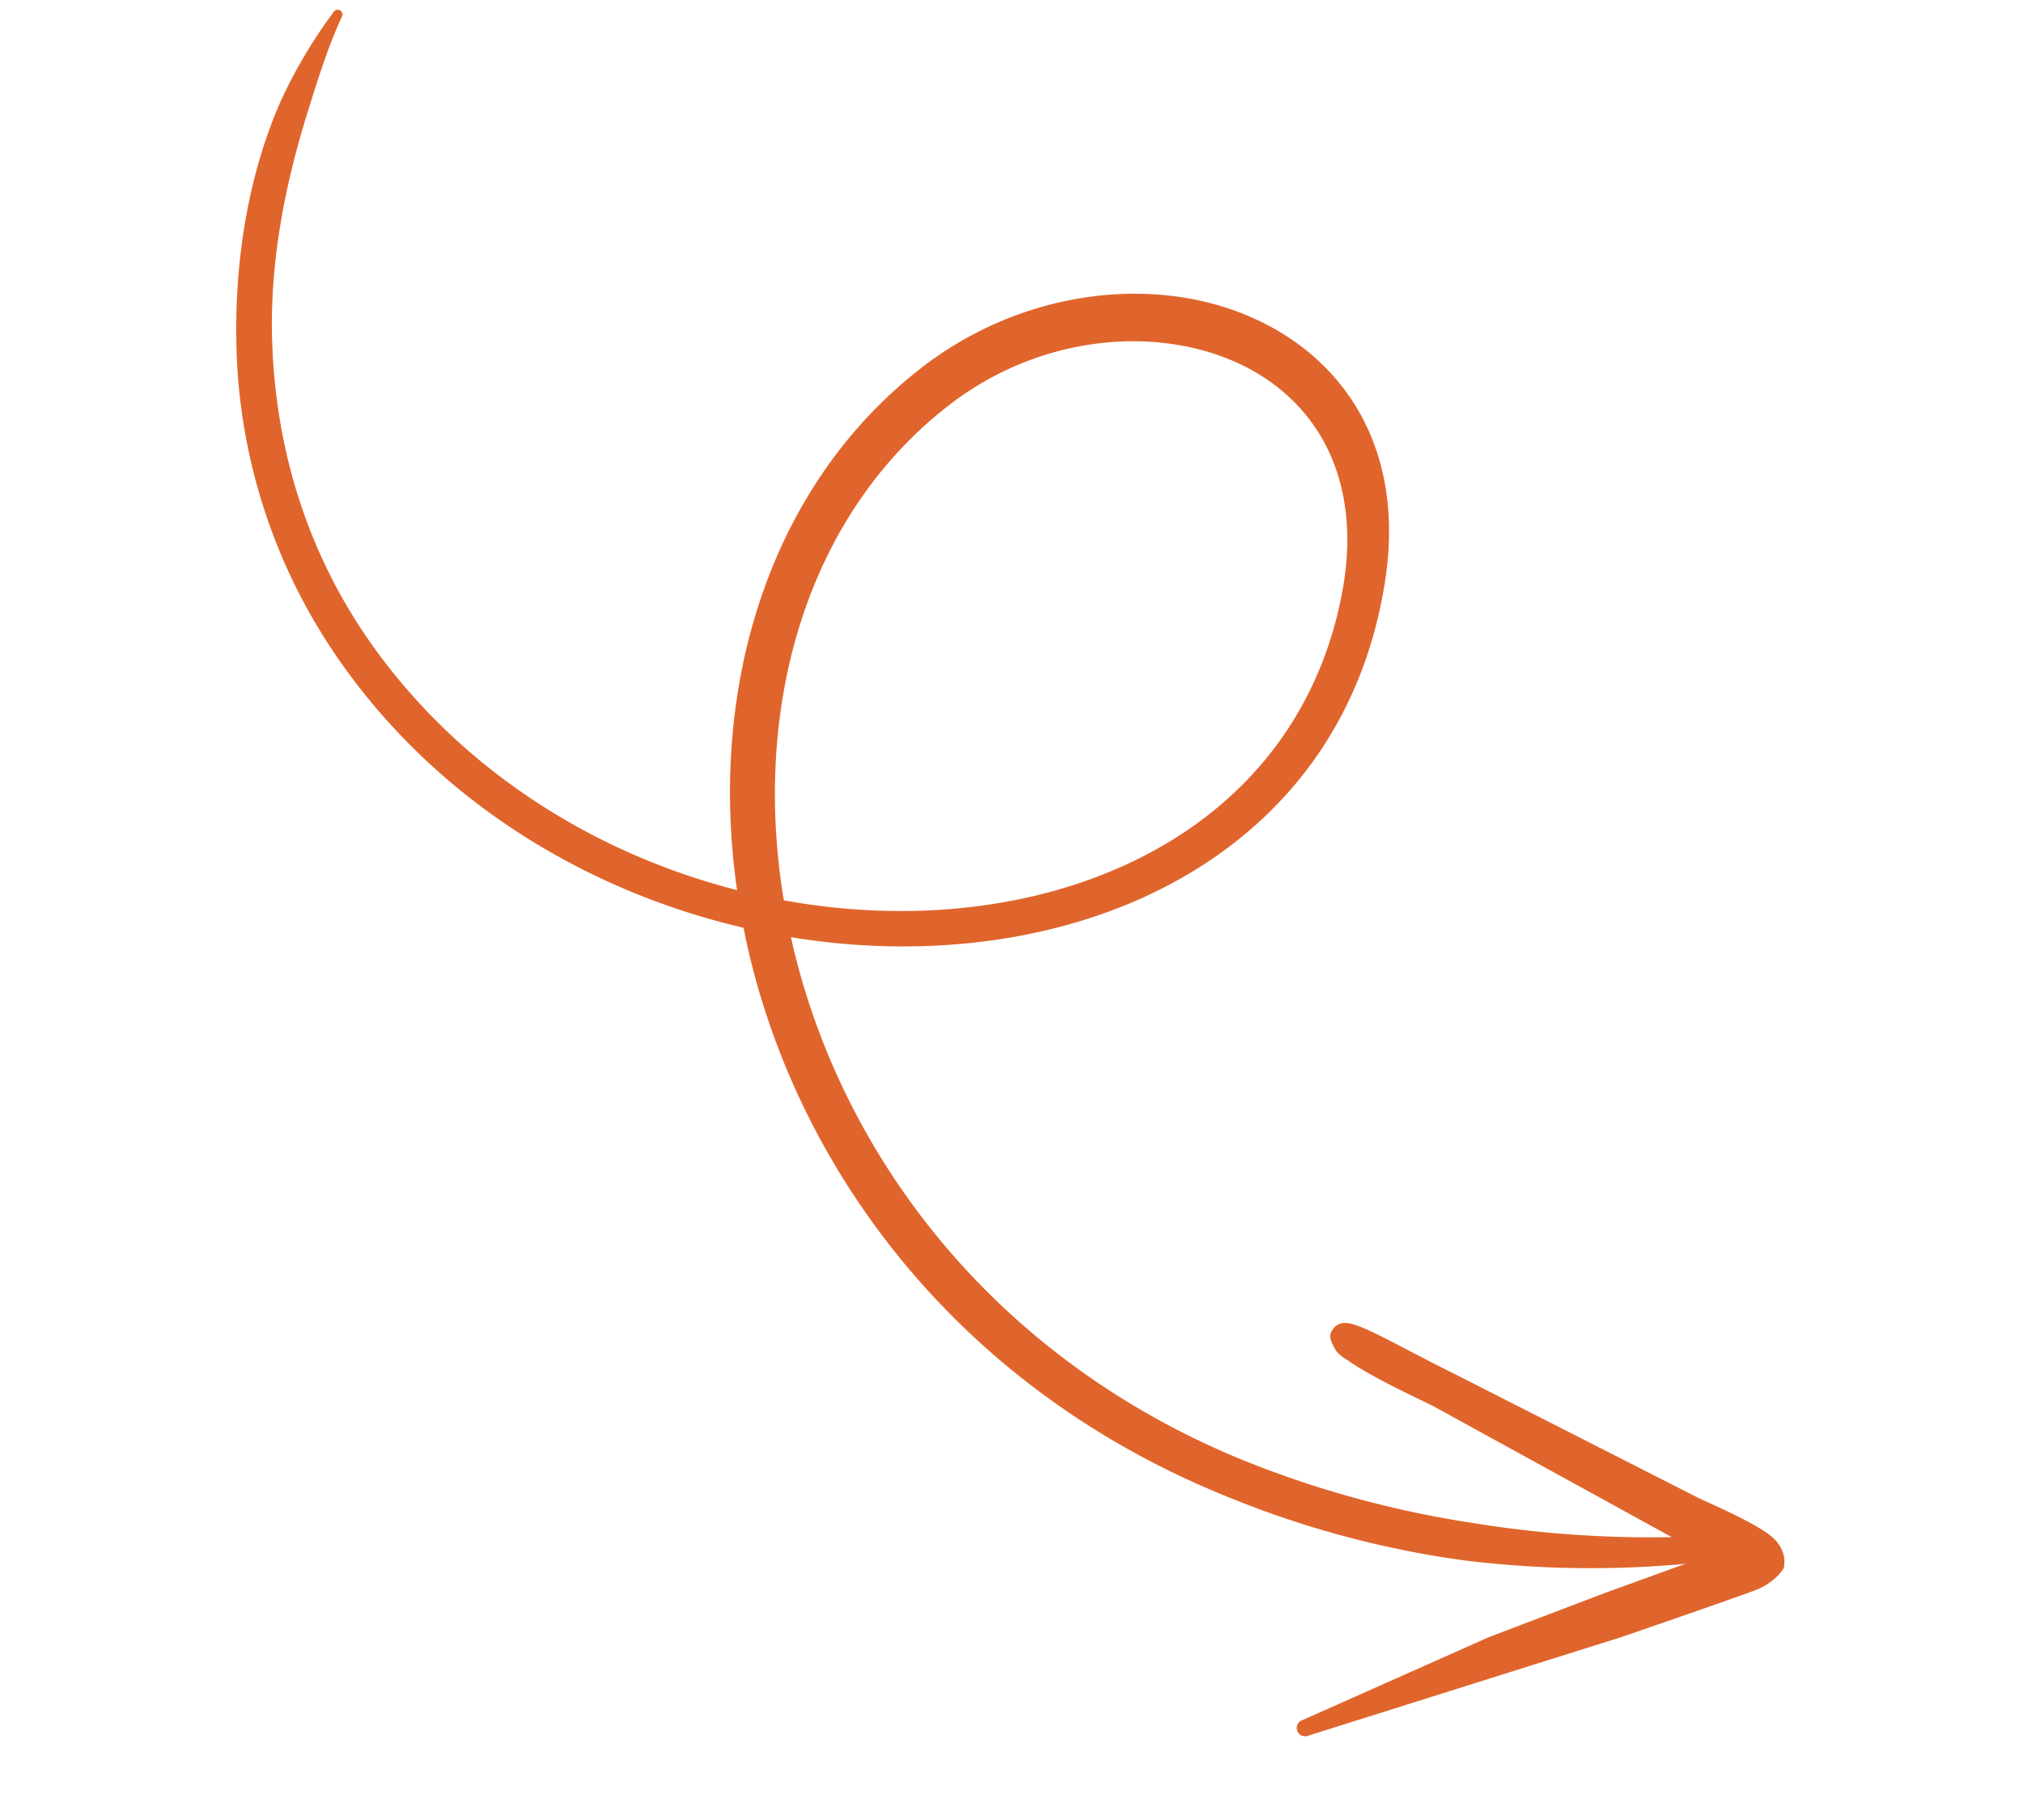 <svg xmlns="http://www.w3.org/2000/svg" xmlns:xlink="http://www.w3.org/1999/xlink" width="475.085" height="427.348" viewBox="0 0 475.085 427.348">
  <defs>
    <clipPath id="clip-path">
      <rect id="Rechteck_43" data-name="Rechteck 43" width="354.672" height="415.036" fill="#e0652c"/>
    </clipPath>
  </defs>
  <g id="Gruppe_54" data-name="Gruppe 54" transform="translate(0 348.156) rotate(-79)">
    <g id="Gruppe_53" data-name="Gruppe 53" transform="translate(0 0)" clip-path="url(#clip-path)">
      <path id="Pfad_23" data-name="Pfad 23" d="M123.017,146.55a167.373,167.373,0,0,0-17.732,8.439C62.05,178.719,25.447,222.575,13.61,283.225a227.494,227.494,0,0,0-4.116,58.044,243,243,0,0,0,10.947,56.92,2.976,2.976,0,0,0,5.728-1.618,261.176,261.176,0,0,1-7.7-55.734,240.441,240.441,0,0,1,4.3-55.791C34.349,227.689,69.2,186.362,110.26,164.089q6.267-3.395,12.711-6.191a162.407,162.407,0,0,0,2.841,26c10.224,53.153,46.748,95.936,103.247,95.068,34.636-.276,53.606-20.624,58.007-45.551,4.2-23.7-5.213-51.821-26.93-70.884-33.8-29.667-82.872-35.12-128.736-19.162,1.956-33.543,14.563-67.705,39.256-94.157,19.074-20.437,42.56-32.2,66.556-37.638,18.3-4.147,36.826-4,54.3-2.06,8.1.9,15.952,1.764,23.481,3.606a1.111,1.111,0,0,0,.734-2.1,115.7,115.7,0,0,0-23.085-8.247c-18.08-4.048-37.908-3.517-57.237.588a134.333,134.333,0,0,0-70.869,40.14c-26.951,28.9-40.182,66.472-41.519,103.044m8.132,8.054a152.843,152.843,0,0,0,2.82,27.711c9.573,48.772,43.033,88.392,94.9,87.185,28.449-.874,43.793-17.461,47.216-37.971,3.4-20.369-4.579-44.391-23.163-60.817C221.1,142.585,174.391,138.506,131.149,154.6" transform="translate(38.2 -0.002)" fill="#e0652c" fill-rule="evenodd"/>
      <path id="Pfad_24" data-name="Pfad 24" d="M60.675,156.194c-5.3-8.772-13.236-22.014-14.074-23.439L31.086,107.76,3.6,68.5A1.952,1.952,0,1,0,.3,70.58l22.752,41.925,13.985,25.8c.994,1.738,12.045,20.895,16.639,28.507,2.773,4.589,6.441,5.832,6.566,5.838,1.852.083,4.662-.728,6.618-4.063,2.534-4.318,5.286-17.232,5.65-18.538L90.336,87.677c5.916-21.483,9.5-28.028,4.3-29.833-1.046-.432-2.159-.156-4.438,1.941a8.975,8.975,0,0,0-1.54,2.856c-3.262,7.232-6.306,20.567-6.92,22.3l-19.88,62.024c-.166.562-.458,5.125-1.181,9.23" transform="translate(0.002 242.378)" fill="#e0652c" fill-rule="evenodd"/>
    </g>
  </g>
</svg>
